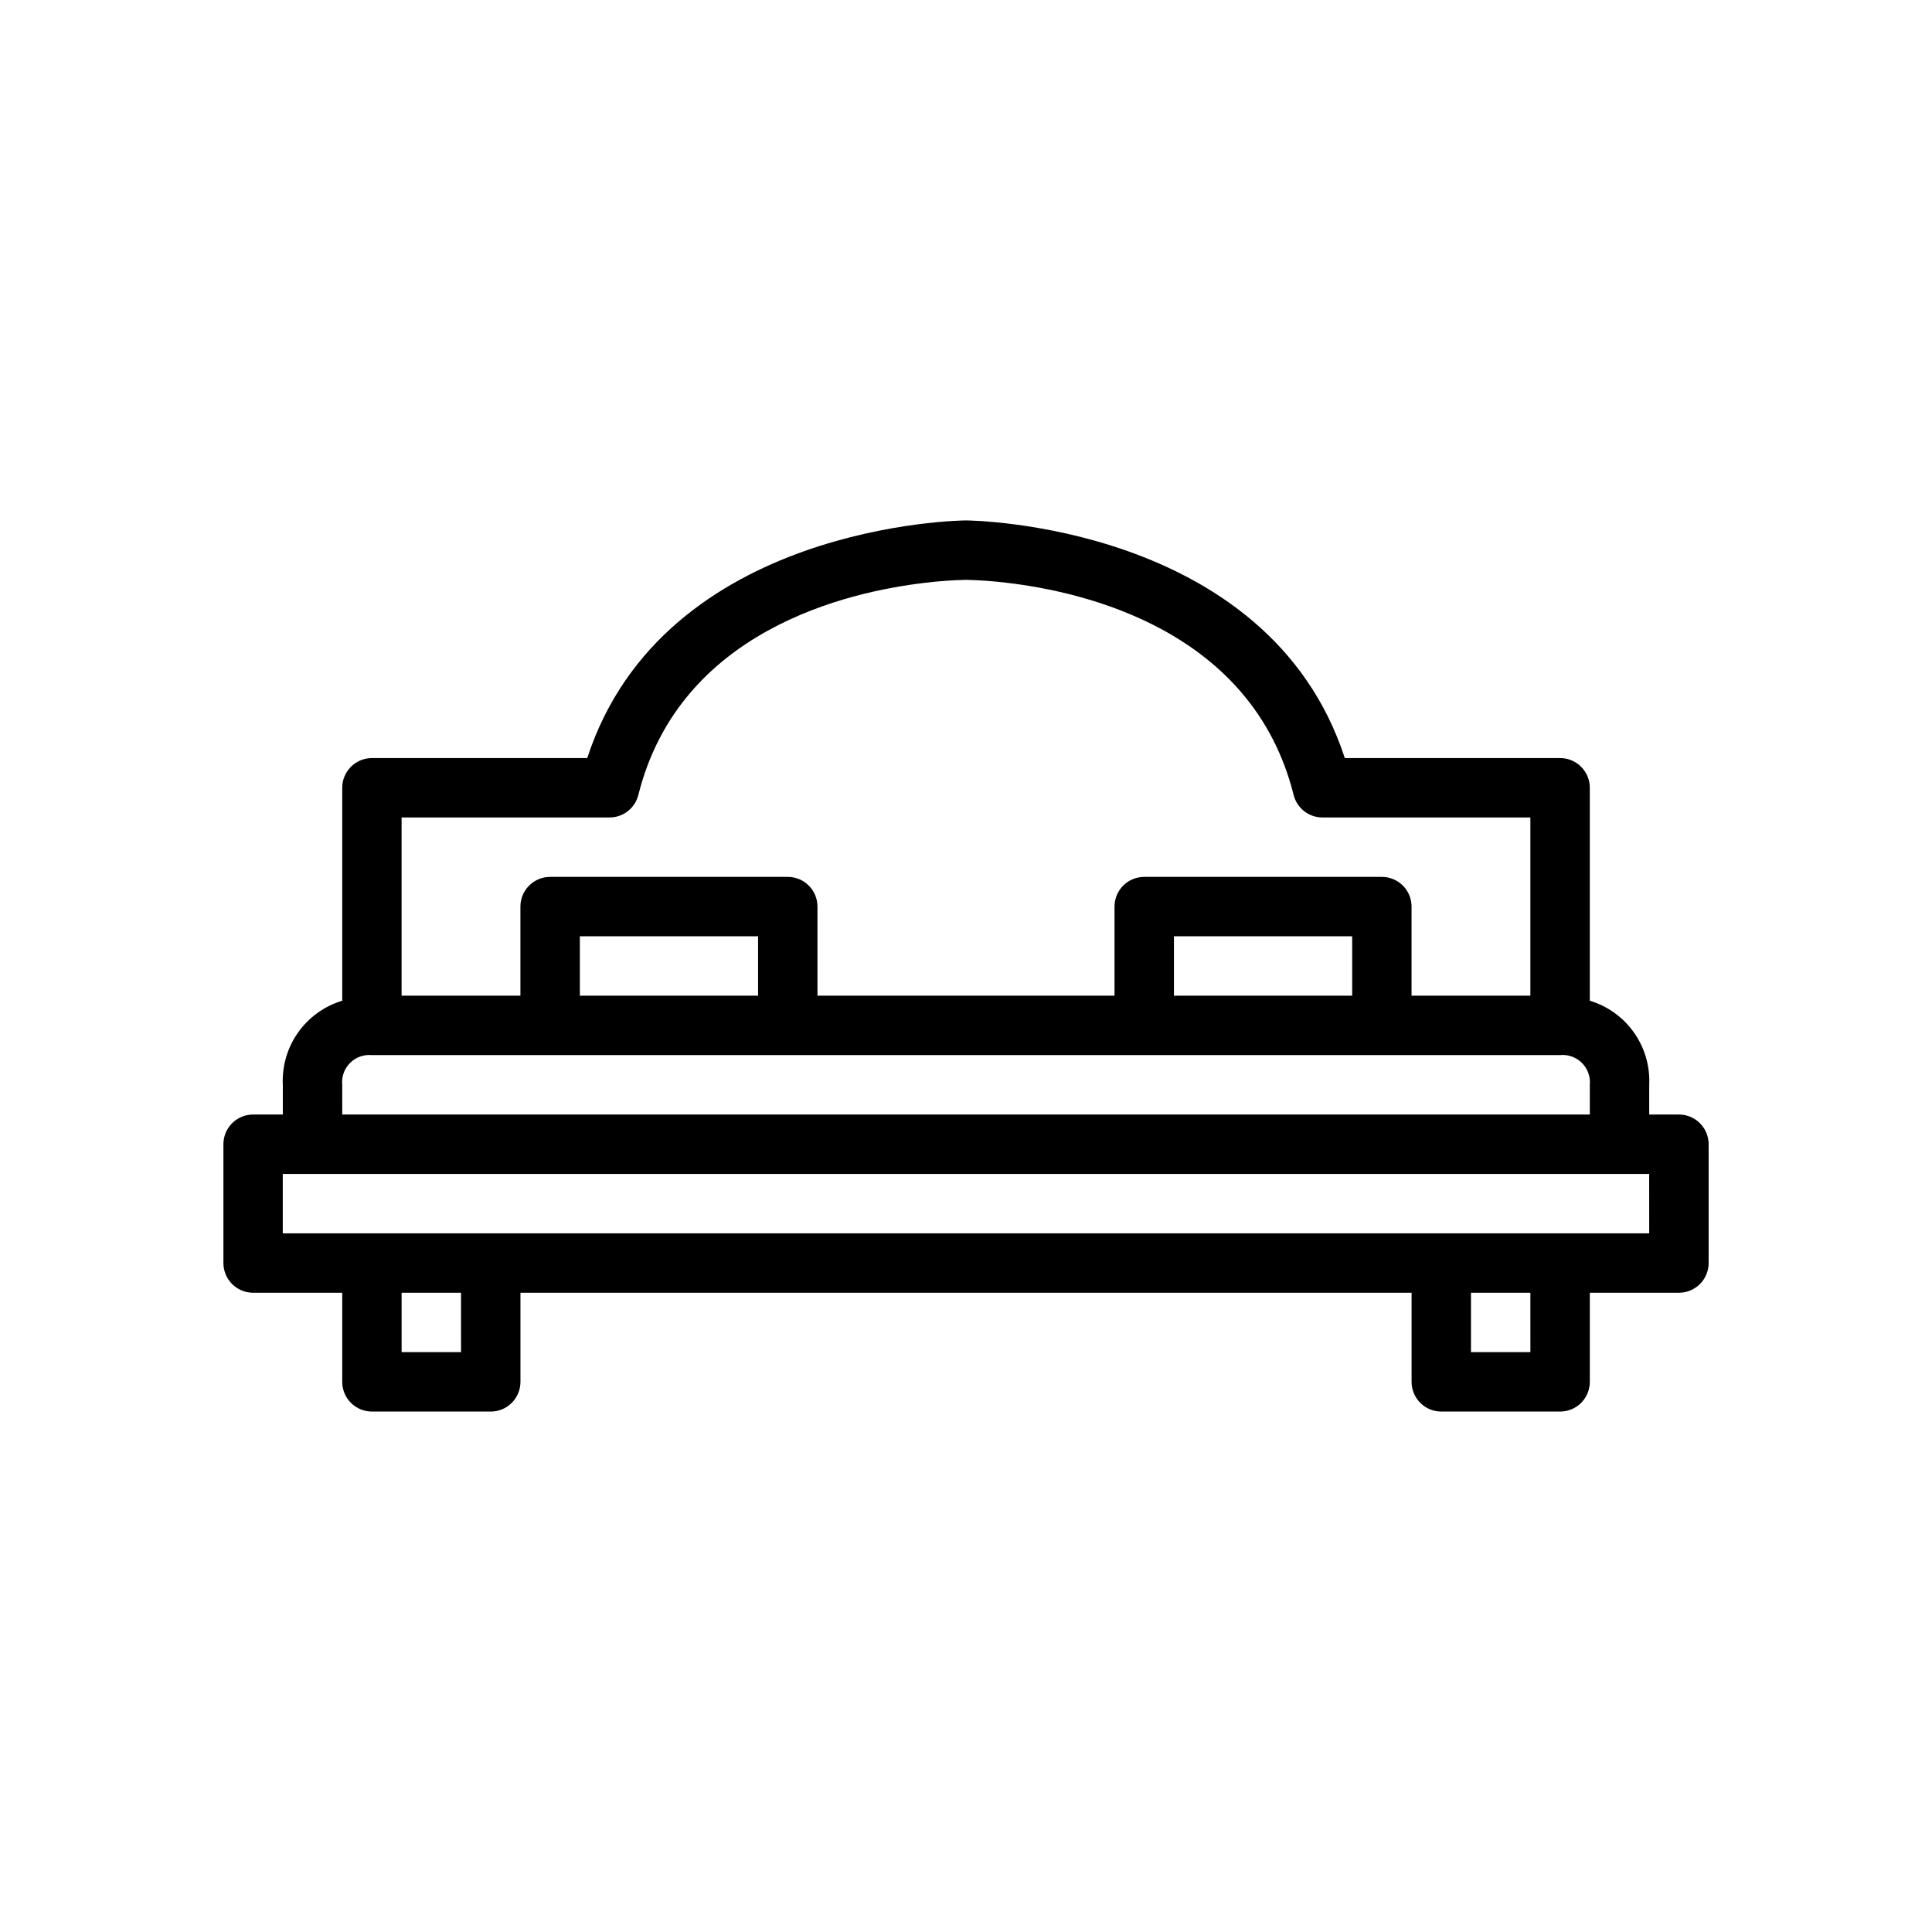 <?xml version="1.0" encoding="UTF-8"?>
<!-- Uploaded to: SVG Repo, www.svgrepo.com, Generator: SVG Repo Mixer Tools -->
<svg fill="#000000" width="800px" height="800px" version="1.1" viewBox="144 144 512 512" xmlns="http://www.w3.org/2000/svg">
 <path d="m588.93 439.36h-7.871v-7.871c0.234-4.941-1.184-9.816-4.039-13.855-2.852-4.039-6.973-7.008-11.703-8.434v-56.434c0-2.086-0.832-4.09-2.305-5.566-1.477-1.477-3.481-2.305-5.57-2.305h-57.055c-20.305-62.238-99.562-62.977-100.38-62.977-0.824 0-80.082 0.738-100.38 62.977h-57.059c-2.09 0-4.09 0.828-5.566 2.305-1.477 1.477-2.309 3.481-2.305 5.566v56.434c-4.734 1.426-8.855 4.394-11.707 8.434-2.852 4.039-4.273 8.914-4.039 13.855v7.871h-7.871c-2.09 0-4.09 0.828-5.566 2.305-1.477 1.477-2.305 3.481-2.305 5.566v31.488c0 2.09 0.828 4.09 2.305 5.566 1.477 1.477 3.477 2.305 5.566 2.305h23.617v23.617c-0.004 2.086 0.828 4.09 2.305 5.566 1.477 1.477 3.477 2.305 5.566 2.305h31.488c2.086 0 4.09-0.828 5.566-2.305 1.477-1.477 2.305-3.481 2.305-5.566v-23.617h236.16v23.617c0 2.086 0.828 4.09 2.305 5.566 1.477 1.477 3.481 2.305 5.566 2.305h31.488c2.09 0 4.094-0.828 5.57-2.305 1.473-1.477 2.305-3.481 2.305-5.566v-23.617h23.617-0.004c2.09 0 4.094-0.828 5.566-2.305 1.477-1.477 2.309-3.477 2.309-5.566v-31.488c0-2.086-0.832-4.09-2.309-5.566-1.473-1.477-3.477-2.305-5.566-2.305zm-338.5-78.723h55.105c3.609 0 6.758-2.457 7.633-5.961 10.891-43.562 55.227-53.809 76.012-56.23 3.59-0.441 7.203-0.703 10.82-0.781 3.617 0.078 7.227 0.34 10.816 0.781 20.785 2.426 65.117 12.672 76.012 56.23 0.875 3.504 4.023 5.961 7.633 5.961h55.105v47.23l-31.488 0.004v-23.617c0-2.086-0.828-4.09-2.305-5.566-1.477-1.477-3.481-2.305-5.566-2.305h-62.977c-2.086 0-4.09 0.828-5.566 2.305-1.477 1.477-2.305 3.481-2.305 5.566v23.617h-78.723v-23.617c0.004-2.086-0.828-4.09-2.305-5.566-1.477-1.477-3.477-2.305-5.566-2.305h-62.977c-2.086 0-4.09 0.828-5.566 2.305-1.477 1.477-2.305 3.481-2.305 5.566v23.617h-31.488zm251.91 31.488v15.742l-47.234 0.004v-15.746zm-157.44 0v15.742l-47.23 0.004v-15.746zm-110.21 39.363c-0.211-2.148 0.551-4.273 2.074-5.797 1.523-1.527 3.652-2.289 5.797-2.078h314.79c2.156-0.23 4.305 0.523 5.848 2.047 1.543 1.527 2.32 3.664 2.117 5.828v7.871h-330.62zm31.488 70.848h-15.746v-15.746h15.742zm283.39 0h-15.746v-15.746h15.742zm31.488-31.488h-362.12v-15.746h362.11z"/>
</svg>